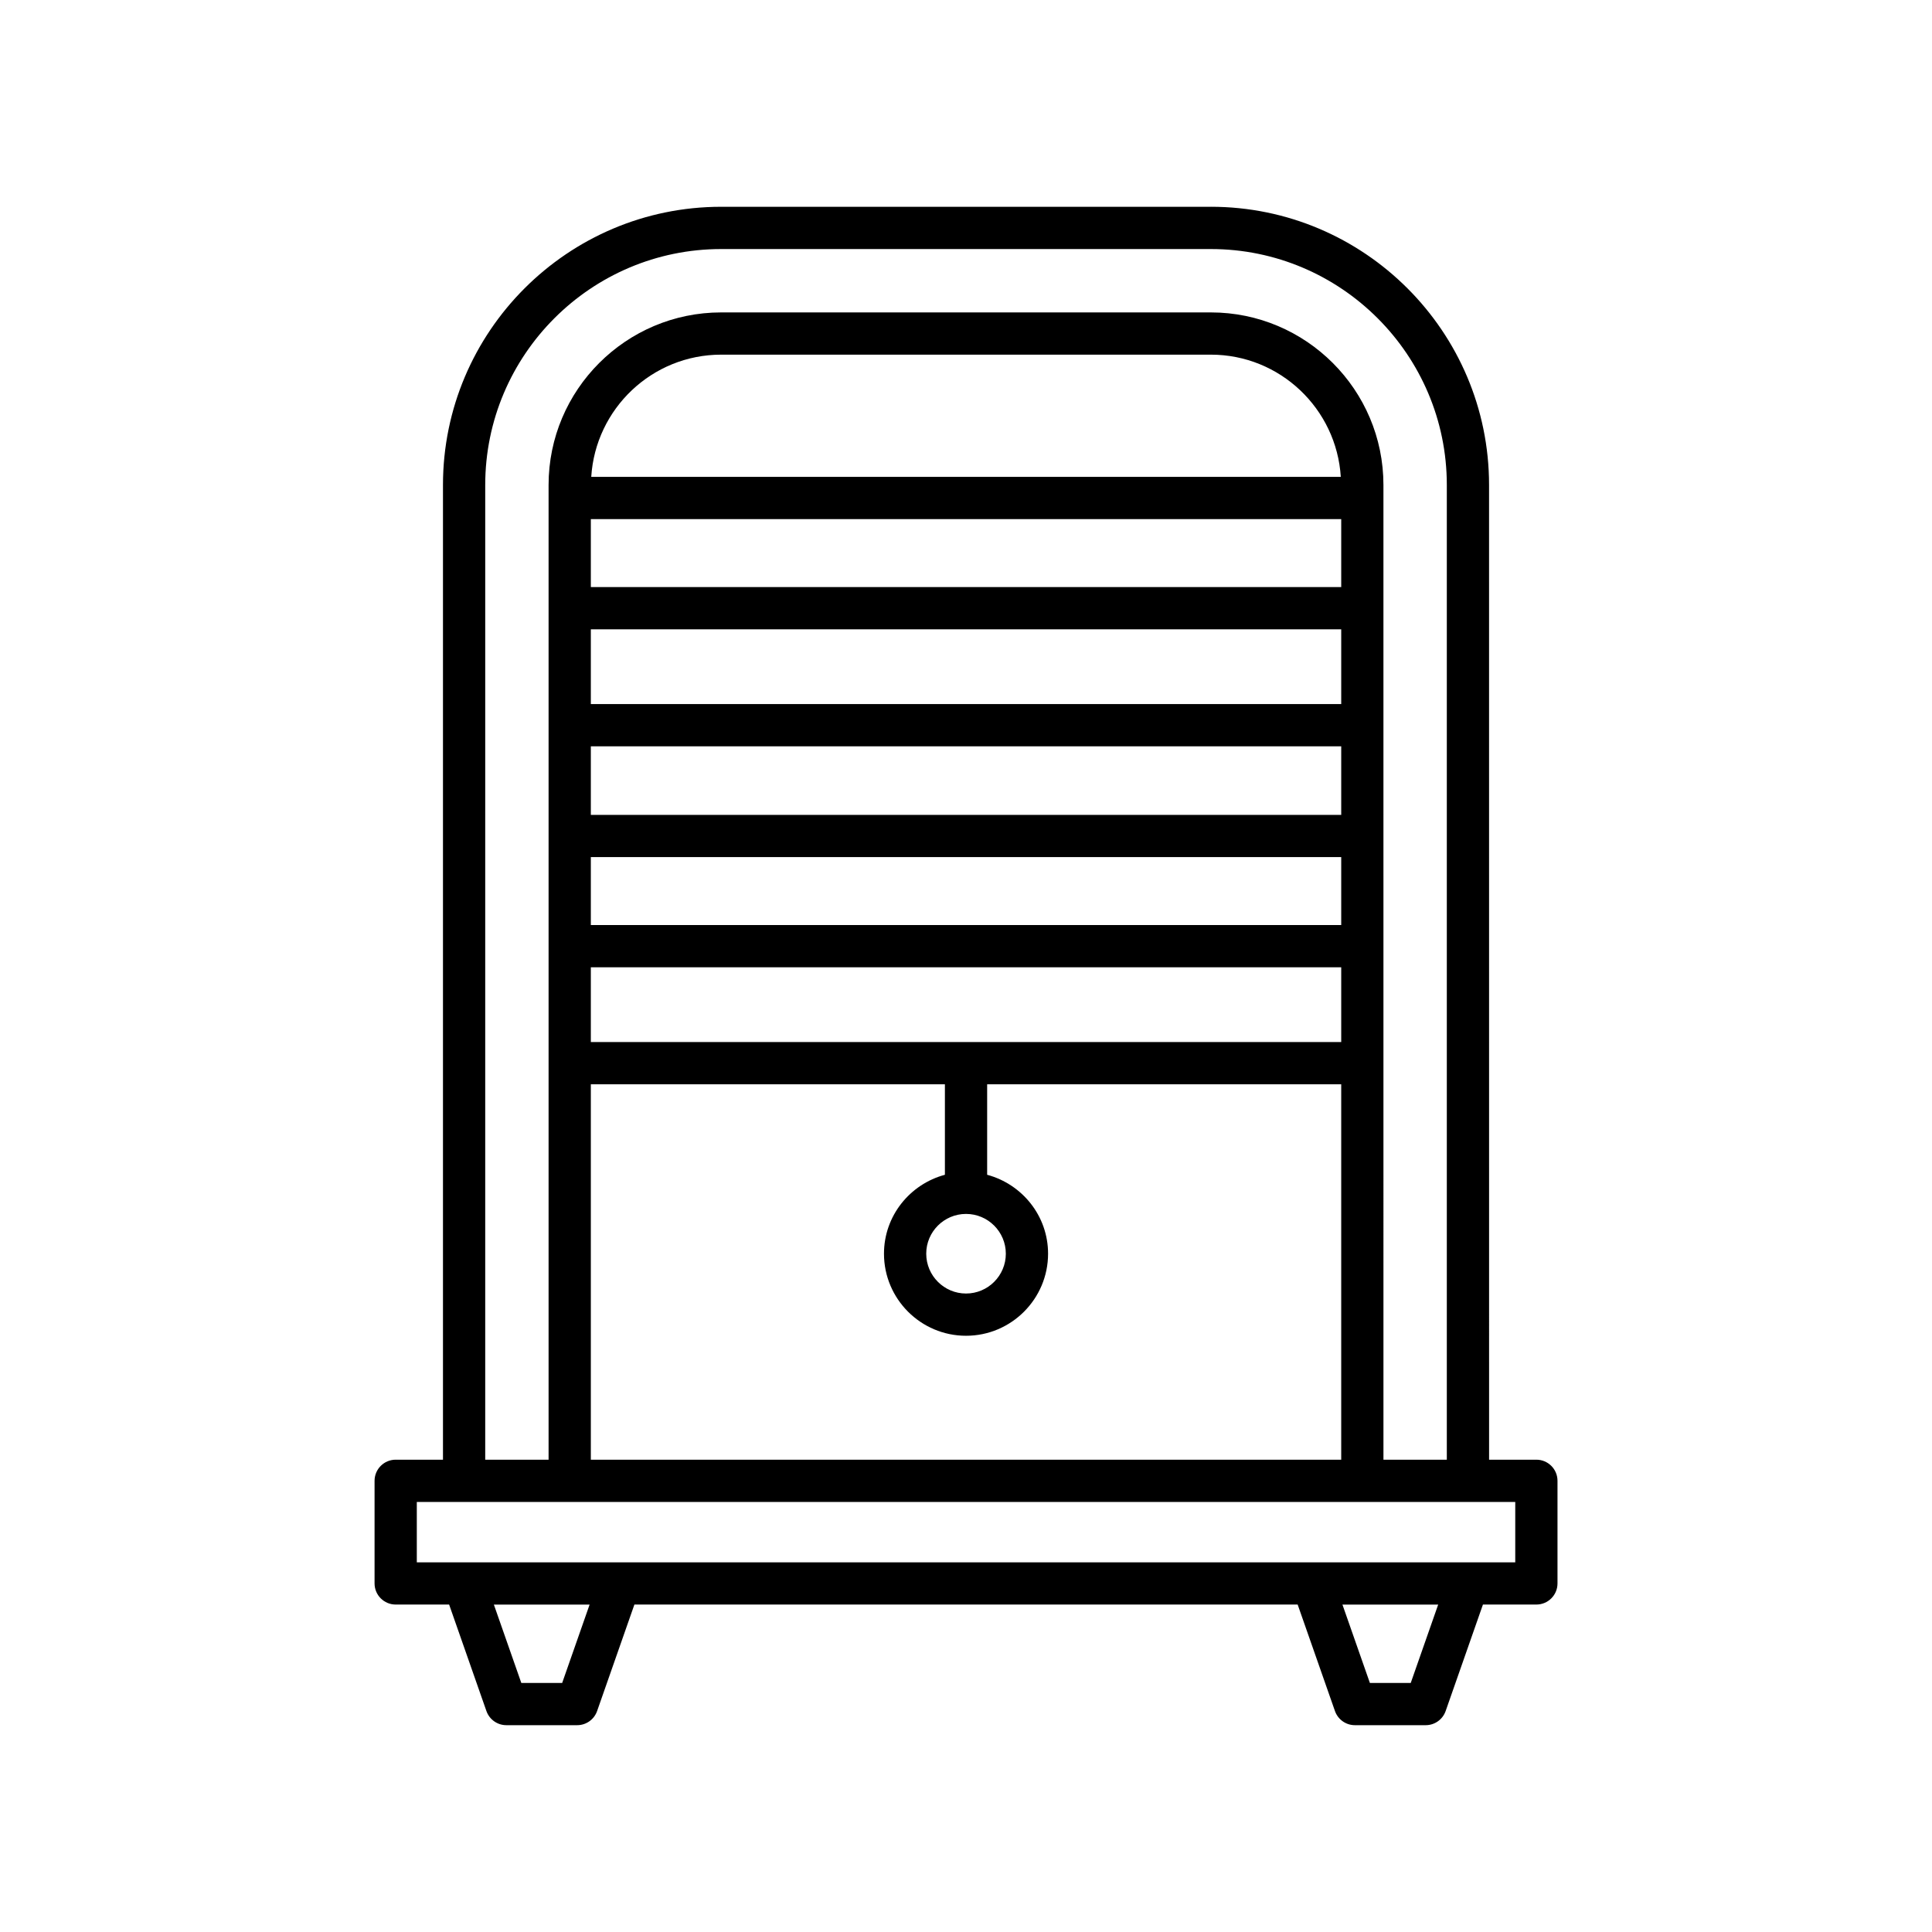 <?xml version="1.0" encoding="UTF-8"?>
<!-- Uploaded to: SVG Repo, www.svgrepo.com, Generator: SVG Repo Mixer Tools -->
<svg fill="#000000" width="800px" height="800px" version="1.1" viewBox="144 144 512 512" xmlns="http://www.w3.org/2000/svg">
 <path d="m464.89 198.8h-129.77c-40.652 0-73.727 33.074-73.727 73.723v258.31h-12.531c-3.09 0-5.598 2.504-5.598 5.598v27.191c0 3.094 2.508 5.598 5.598 5.598h14.16l9.883 28.219c0.789 2.246 2.906 3.75 5.285 3.75h18.766c2.379 0 4.496-1.504 5.285-3.75l9.883-28.219h175.77l9.883 28.219c0.789 2.246 2.906 3.75 5.285 3.75h18.766c2.379 0 4.496-1.504 5.285-3.75l9.883-28.219h14.16c3.09 0 5.598-2.504 5.598-5.598v-27.191c0-3.094-2.508-5.598-5.598-5.598h-12.531l-0.008-258.31c0-40.652-33.074-73.727-73.727-73.727zm-192.3 73.727c0-34.477 28.051-62.527 62.531-62.527h129.77c34.477 0 62.531 28.051 62.531 62.527v258.31h-16.793l-0.004-258.31c0-25.219-20.516-45.734-45.738-45.734h-129.77c-25.219 0-45.738 20.516-45.738 45.734v258.31h-16.793zm121.82 182.8c-9.266 2.488-16.145 10.879-16.145 20.918 0 11.988 9.754 21.746 21.742 21.746s21.742-9.758 21.742-21.746c0-10.043-6.879-18.43-16.145-20.918v-23.98h93.832v99.488l-198.86 0.004v-99.488h93.832zm5.598 10.375c5.816 0 10.547 4.731 10.547 10.547 0 5.812-4.731 10.547-10.547 10.547s-10.547-4.734-10.547-10.551c-0.004-5.816 4.731-10.543 10.547-10.543zm-99.43-45.551v-19.805h198.86v19.805zm0-31v-18.008h198.86v18.008zm0-29.203v-18.164h198.86v18.164zm0-29.359v-19.809h198.86v19.805zm0-31.004v-18.008h198.86v18.008zm0.109-29.203c1.117-18.047 16.109-32.395 34.434-32.395h129.77c18.324 0 33.316 14.348 34.434 32.395zm-7.707 319.62h-10.824l-7.277-20.773h25.375zm224.88 0h-10.824l-7.277-20.773h25.375zm27.699-47.965v15.996h-291.1v-15.996z"/>
</svg>